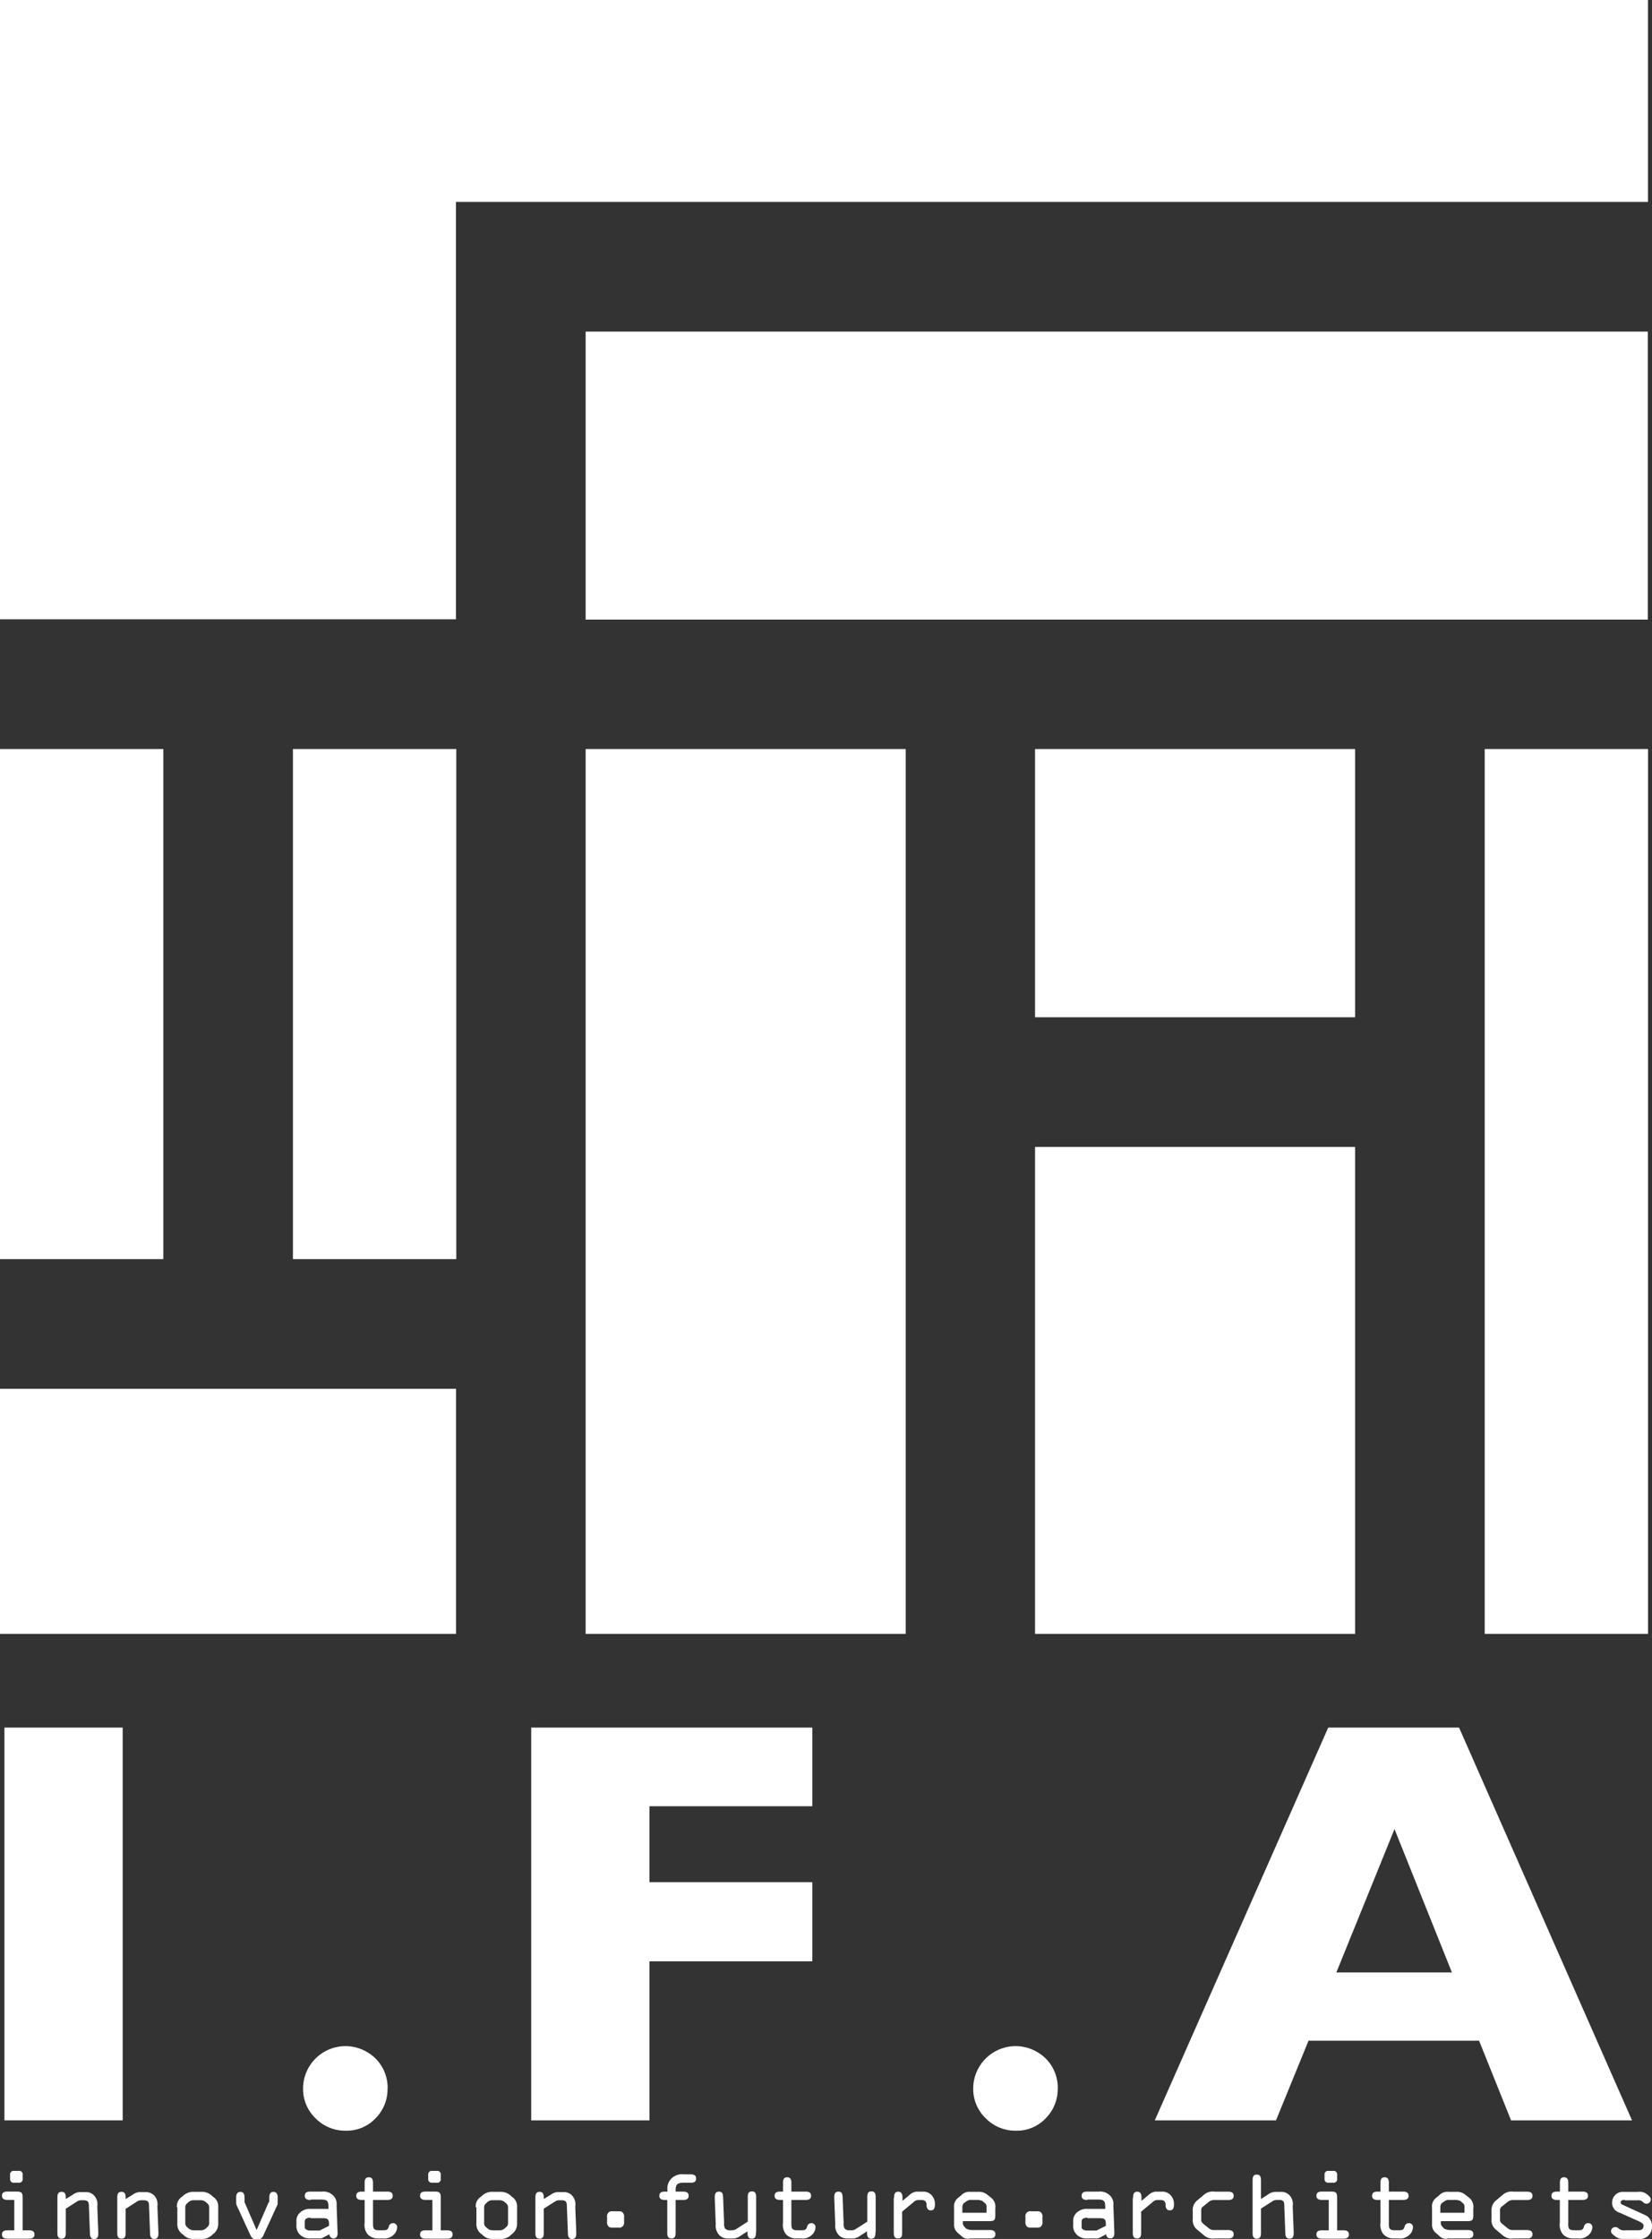 <svg id="グループ_64795" data-name="グループ 64795" xmlns="http://www.w3.org/2000/svg" width="89.959" height="121.837" viewBox="0 0 89.959 121.837">
  <rect x="0" y="0" width="89.959" height="121.837" fill="#333333" stroke="none"/>
  <g id="グループ_4427" data-name="グループ 4427" transform="translate(0.107 94.011)">
    <g id="グループ_4425" data-name="グループ 4425" transform="translate(0.134)">
      <path id="パス_16639" data-name="パス 16639" d="M33.59,101.313H27.15V79.94h6.44Z" transform="translate(-27.15 -79.94)" fill="#fff"/>
      <path id="パス_16640" data-name="パス 16640" d="M43.872,95.154a2.247,2.247,0,0,1-.657,1.637,2.157,2.157,0,0,1-1.623.671,2.259,2.259,0,0,1-1.637-.671,2.211,2.211,0,0,1-.684-1.623,2.313,2.313,0,0,1,2.321-2.308,2.31,2.31,0,0,1,1.14.309,2.19,2.19,0,0,1,.845.832,2.274,2.274,0,0,1,.3,1.154Z" transform="translate(-23.009 -75.526)" fill="#fff"/>
      <path id="パス_16641" data-name="パス 16641" d="M63.838,92.659H54.97v8.654H48.53V79.94H63.838v4.28H54.97v4.132h8.868Z" transform="translate(-19.845 -79.94)" fill="#fff"/>
      <path id="パス_16642" data-name="パス 16642" d="M71.072,95.154a2.247,2.247,0,0,1-.657,1.637,2.157,2.157,0,0,1-1.623.671,2.259,2.259,0,0,1-1.637-.671,2.211,2.211,0,0,1-.684-1.623,2.313,2.313,0,0,1,2.321-2.308,2.31,2.31,0,0,1,1.14.309,2.19,2.19,0,0,1,.845.832,2.274,2.274,0,0,1,.3,1.154Z" transform="translate(-13.716 -75.526)" fill="#fff"/>
      <path id="パス_16643" data-name="パス 16643" d="M99.841,101.313h-6.6L91.5,96.979H82.212l-1.771,4.334h-6.6L83.285,79.94H90.41l9.418,21.373Zm-9.821-8.05-3.126-7.8-3.166,7.8Z" transform="translate(-11.198 -79.94)" fill="#fff"/>
    </g>
    <g id="グループ_4426" data-name="グループ 4426" transform="translate(0 24.123)">
      <path id="パス_16644" data-name="パス 16644" d="M28.177,101.153h.335c.148,0,.309.027.309.228s-.174.228-.309.228H27.359c-.134,0-.309-.027-.309-.228s.161-.228.309-.228h.362V99.5h-.362c-.134,0-.309-.027-.309-.228s.161-.228.309-.228h.483c.255,0,.335.054.335.322Zm-.684-3.019a.191.191,0,0,1,.215-.215h.255a.191.191,0,0,1,.215.215v.215a.191.191,0,0,1-.215.215h-.255a.191.191,0,0,1-.215-.215Z" transform="translate(-27.05 -97.92)" fill="#fff"/>
      <path id="パス_16645" data-name="パス 16645" d="M29.756,99.682v1.328c0,.161-.027.309-.228.309s-.228-.161-.228-.309V99.105c0-.161.013-.335.228-.335s.228.174.228.335v.054h0l.376-.228a.7.7,0,0,1,.389-.148h.335a.6.6,0,0,1,.416.161.7.7,0,0,1,.2.617L31.527,101c0,.161-.013.335-.228.335-.188,0-.228-.161-.228-.309l-.054-1.409c0-.282-.027-.389-.309-.389h-.148a.611.611,0,0,0-.148.04l-.671.429Z" transform="translate(-26.281 -97.63)" fill="#fff"/>
      <path id="パス_16646" data-name="パス 16646" d="M32.186,99.682v1.328c0,.161-.027.309-.228.309s-.228-.161-.228-.309V99.105c0-.161.013-.335.228-.335s.228.174.228.335v.054h0l.376-.228a.7.7,0,0,1,.389-.148h.335a.658.658,0,0,1,.429.161.7.7,0,0,1,.2.617L33.971,101c0,.161-.013.335-.228.335-.188,0-.228-.161-.228-.309l-.054-1.409c0-.282-.027-.389-.309-.389H33a.611.611,0,0,0-.148.04l-.671.429Z" transform="translate(-25.451 -97.63)" fill="#fff"/>
      <path id="パス_16647" data-name="パス 16647" d="M34.15,99.615a.611.611,0,0,1,.3-.59.8.8,0,0,1,.644-.255h.362a.8.8,0,0,1,.644.255.623.623,0,0,1,.3.59v.859a.691.691,0,0,1-.309.617.761.761,0,0,1-.617.241H35.1a.731.731,0,0,1-.617-.241.651.651,0,0,1-.309-.617v-.859Zm.456.859c0,.094.027.161.161.268a.425.425,0,0,0,.309.121h.362a.4.4,0,0,0,.309-.121c.134-.107.161-.174.161-.268v-.859c0-.094-.027-.161-.161-.268a.425.425,0,0,0-.309-.121h-.362a.4.4,0,0,0-.309.121c-.134.107-.161.174-.161.268Z" transform="translate(-24.624 -97.63)" fill="#fff"/>
      <path id="パス_16648" data-name="パス 16648" d="M38.358,99.334v-.228c0-.161.027-.335.228-.335.161,0,.228.134.228.282v.322a.335.335,0,0,1-.054.188l-.684,1.489c-.04.094-.121.282-.242.282h-.3c-.107,0-.2-.188-.241-.282l-.684-1.489a.437.437,0,0,1-.054-.188v-.322c0-.148.067-.282.228-.282.2,0,.228.174.228.335v.228l.657,1.516.657-1.516Z" transform="translate(-23.801 -97.63)" fill="#fff"/>
      <path id="パス_16649" data-name="パス 16649" d="M39.765,99.216c-.134,0-.309-.027-.309-.228s.161-.228.309-.228H40.4a.745.745,0,0,1,.59.2.635.635,0,0,1,.2.537l.054,1.543c0,.134-.067.268-.215.268a.218.218,0,0,1-.228-.228l-.309.161a.422.422,0,0,1-.282.067h-.443a.759.759,0,0,1-.523-.161.651.651,0,0,1-.242-.563v-.2a.592.592,0,0,1,.228-.51.784.784,0,0,1,.537-.174h.979v-.107c0-.335-.081-.4-.4-.4h-.563Zm0,.966c-.121,0-.309.027-.309.2v.309c0,.148.188.188.3.188h.51l.51-.255v-.094c0-.255-.067-.322-.322-.322h-.671Z" transform="translate(-22.967 -97.633)" fill="#fff"/>
      <path id="パス_16650" data-name="パス 16650" d="M42.342,100.662c0,.255,0,.4.309.4h.228c.188,0,.268-.013.322-.2a.231.231,0,0,1,.228-.188.218.218,0,0,1,.228.228.6.6,0,0,1-.161.376.732.732,0,0,1-.631.228h-.228a.749.749,0,0,1-.59-.228.822.822,0,0,1-.161-.631V99.414h-.148c-.134,0-.309-.027-.309-.228s.161-.228.309-.228h.148v-.47c0-.161.027-.309.228-.309s.228.161.228.309v.47h.765c.148,0,.309.027.309.228s-.174.228-.309.228h-.765v1.248Z" transform="translate(-22.137 -97.831)" fill="#fff"/>
      <path id="パス_16651" data-name="パス 16651" d="M45.147,101.153h.335c.148,0,.309.027.309.228s-.174.228-.309.228H44.329c-.134,0-.309-.027-.309-.228s.161-.228.309-.228h.362V99.5h-.362c-.134,0-.309-.027-.309-.228s.161-.228.309-.228h.483c.255,0,.335.054.335.322Zm-.684-3.019a.191.191,0,0,1,.215-.215h.255a.191.191,0,0,1,.215.215v.215a.191.191,0,0,1-.215.215h-.255a.191.191,0,0,1-.215-.215Z" transform="translate(-21.252 -97.92)" fill="#fff"/>
      <path id="パス_16652" data-name="パス 16652" d="M46.28,99.615a.611.611,0,0,1,.3-.59.8.8,0,0,1,.644-.255h.362a.8.8,0,0,1,.644.255.623.623,0,0,1,.3.59v.859a.691.691,0,0,1-.309.617.761.761,0,0,1-.617.241h-.362a.731.731,0,0,1-.617-.241.651.651,0,0,1-.309-.617v-.859Zm.456.859c0,.094.027.161.161.268a.425.425,0,0,0,.309.121h.362a.4.4,0,0,0,.309-.121c.134-.107.161-.174.161-.268v-.859c0-.094-.027-.161-.161-.268a.425.425,0,0,0-.309-.121h-.362a.4.4,0,0,0-.309.121c-.134.107-.161.174-.161.268Z" transform="translate(-20.48 -97.63)" fill="#fff"/>
      <path id="パス_16653" data-name="パス 16653" d="M49.156,99.682v1.328c0,.161-.027.309-.228.309s-.228-.161-.228-.309V99.105c0-.161.013-.335.228-.335s.228.174.228.335v.054h0l.376-.228a.7.7,0,0,1,.389-.148h.335a.6.6,0,0,1,.416.161.7.7,0,0,1,.2.617L50.927,101c0,.161-.013.335-.228.335-.188,0-.228-.161-.228-.309l-.054-1.409c0-.282-.027-.389-.309-.389h-.148a.611.611,0,0,0-.148.04l-.671.429Z" transform="translate(-19.653 -97.63)" fill="#fff"/>
      <path id="パス_16654" data-name="パス 16654" d="M51.905,100.445c-.107,0-.174,0-.241-.094a.289.289,0,0,1-.054-.215v-.268a.289.289,0,0,1,.054-.215.248.248,0,0,1,.241-.094h.335c.107,0,.174,0,.242.094a.289.289,0,0,1,.054.215v.268a.289.289,0,0,1-.054.215.248.248,0,0,1-.242.094Z" transform="translate(-18.659 -97.36)" fill="#fff"/>
      <path id="パス_16655" data-name="パス 16655" d="M54.173,99.455h-.134c-.134,0-.309-.027-.309-.228s.161-.228.309-.228h.134v-.067a.764.764,0,0,1,.215-.644.841.841,0,0,1,.7-.228h.309c.161,0,.335.013.335.228s-.161.228-.309.228h-.362c-.309,0-.443.067-.443.389V99h.4c.148,0,.309.027.309.228s-.174.228-.309.228h-.4v1.784c0,.161-.027.309-.228.309s-.228-.161-.228-.309V99.455Z" transform="translate(-17.934 -97.872)" fill="#fff"/>
      <path id="パス_16656" data-name="パス 16656" d="M58.221,100.991c0,.107.013.335-.228.335-.2,0-.228-.161-.228-.322v-.08l-.376.242a.744.744,0,0,1-.389.148h-.335a.63.63,0,0,1-.416-.161.751.751,0,0,1-.215-.617L55.98,99.1c0-.161.013-.335.228-.335s.215.161.228.309l.054,1.4a.509.509,0,0,0,.054.3.346.346,0,0,0,.268.094h.148a.611.611,0,0,0,.148-.04l.671-.429V99.059c0-.161.027-.309.228-.309s.228.161.228.309v1.905Z" transform="translate(-17.166 -97.636)" fill="#fff"/>
      <path id="パス_16657" data-name="パス 16657" d="M59.322,100.662c0,.255,0,.4.309.4h.228c.188,0,.268-.013.322-.2a.231.231,0,0,1,.228-.188.218.218,0,0,1,.228.228.6.6,0,0,1-.161.376.732.732,0,0,1-.631.228h-.228a.749.749,0,0,1-.59-.228.822.822,0,0,1-.161-.631V99.414h-.148c-.134,0-.309-.027-.309-.228s.161-.228.309-.228h.148v-.47c0-.161.027-.309.228-.309s.228.161.228.309v.47h.765c.148,0,.309.027.309.228s-.174.228-.309.228h-.765Z" transform="translate(-16.335 -97.831)" fill="#fff"/>
      <path id="パス_16658" data-name="パス 16658" d="M63.071,100.991c0,.107.013.335-.228.335-.2,0-.228-.161-.228-.322v-.08l-.376.242a.744.744,0,0,1-.389.148h-.335a.63.63,0,0,1-.416-.161.751.751,0,0,1-.215-.617L60.83,99.1c0-.161.013-.335.228-.335s.215.161.228.309l.054,1.4a.509.509,0,0,0,.054.3.346.346,0,0,0,.268.094h.148a.611.611,0,0,0,.148-.04l.671-.429V99.059c0-.161.027-.309.228-.309s.228.161.228.309v1.905Z" transform="translate(-15.508 -97.636)" fill="#fff"/>
      <path id="パス_16659" data-name="パス 16659" d="M63.263,99.1c0-.161.013-.335.228-.335.174,0,.228.148.228.309v.188l.362-.3a.679.679,0,0,1,.4-.2h.362a.6.6,0,0,1,.443.174.678.678,0,0,1,.2.523c0,.161-.027.322-.228.322-.161,0-.228-.134-.228-.282a.272.272,0,0,0-.054-.2c-.054-.08-.161-.08-.282-.08h-.134a.358.358,0,0,0-.228.107l-.631.523V101c0,.161-.027.309-.228.309s-.228-.161-.228-.309V99.1Z" transform="translate(-14.682 -97.633)" fill="#fff"/>
      <path id="パス_16660" data-name="パス 16660" d="M66.522,101.319a.473.473,0,0,1-.4-.121l-.2-.174a.577.577,0,0,1-.228-.51v-.872a.586.586,0,0,1,.228-.55l.161-.134a.612.612,0,0,1,.51-.188H67a.707.707,0,0,1,.51.161l.188.148a.623.623,0,0,1,.242.59v.362c0,.255-.04.335-.309.335H66.173v.148a.39.39,0,0,0,.067.134l.107.121a.732.732,0,0,0,.309.08h.979c.148,0,.309.027.309.228s-.174.228-.309.228H66.549Zm-.376-1.409h1.315v-.282a.289.289,0,0,0-.054-.215l-.174-.148a.958.958,0,0,0-.215-.054h-.389a.341.341,0,0,0-.228.054l-.161.107a.3.3,0,0,0-.094.215Z" transform="translate(-13.848 -97.63)" fill="#fff"/>
      <path id="パス_16661" data-name="パス 16661" d="M68.885,100.445c-.107,0-.174,0-.242-.094a.289.289,0,0,1-.054-.215v-.268a.289.289,0,0,1,.054-.215.248.248,0,0,1,.242-.094h.335c.107,0,.174,0,.242.094a.289.289,0,0,1,.054.215v.268a.289.289,0,0,1-.054.215.248.248,0,0,1-.242.094Z" transform="translate(-12.857 -97.36)" fill="#fff"/>
      <path id="パス_16662" data-name="パス 16662" d="M71.295,99.216c-.134,0-.309-.027-.309-.228s.161-.228.309-.228h.631a.745.745,0,0,1,.59.2.635.635,0,0,1,.2.537l.054,1.543c0,.134-.067.268-.215.268a.218.218,0,0,1-.228-.228l-.309.161a.422.422,0,0,1-.282.067h-.443a.759.759,0,0,1-.523-.161.651.651,0,0,1-.242-.563v-.2a.592.592,0,0,1,.228-.51.784.784,0,0,1,.537-.174h.979v-.107c0-.335-.081-.4-.4-.4h-.564Zm0,.966c-.121,0-.309.027-.309.2v.309c0,.148.188.188.3.188h.51l.51-.255v-.094c0-.255-.067-.322-.322-.322h-.671Z" transform="translate(-12.194 -97.633)" fill="#fff"/>
      <path id="パス_16663" data-name="パス 16663" d="M72.963,99.1c0-.161.013-.335.228-.335.174,0,.228.148.228.309v.188l.362-.3a.679.679,0,0,1,.4-.2h.362a.6.6,0,0,1,.443.174.678.678,0,0,1,.2.523c0,.161-.027.322-.228.322-.161,0-.228-.134-.228-.282a.272.272,0,0,0-.054-.2c-.054-.08-.161-.08-.282-.08h-.134a.358.358,0,0,0-.228.107l-.631.523V101c0,.161-.027.309-.228.309s-.228-.161-.228-.309V99.1Z" transform="translate(-11.367 -97.633)" fill="#fff"/>
      <path id="パス_16664" data-name="パス 16664" d="M75.38,99.82a.665.665,0,0,1,.268-.6l.335-.282a.726.726,0,0,1,.59-.174H77.3c.148,0,.309.027.309.228s-.174.228-.309.228h-.8a.477.477,0,0,0-.255.107l-.282.228a.249.249,0,0,0-.121.2v.563c0,.094.054.134.121.2l.282.228a.422.422,0,0,0,.255.107h.8c.134,0,.309.027.309.228s-.161.228-.309.228h-.725a.726.726,0,0,1-.59-.174l-.335-.282a.652.652,0,0,1-.268-.6v-.443Z" transform="translate(-10.537 -97.633)" fill="#fff"/>
      <path id="パス_16665" data-name="パス 16665" d="M79.085,99.452a.61.61,0,0,0-.148.04l-.671.429v1.328c0,.161-.027.309-.228.309s-.228-.161-.228-.309V98.379c0-.161.027-.309.228-.309s.228.161.228.309V99.4l.376-.242a.738.738,0,0,1,.4-.148h.309a.613.613,0,0,1,.443.161.7.7,0,0,1,.2.617l.054,1.436c0,.161-.013.335-.228.335-.188,0-.228-.161-.228-.309l-.054-1.409c0-.215,0-.389-.255-.389h-.215Z" transform="translate(-9.707 -97.869)" fill="#fff"/>
      <path id="パス_16666" data-name="パス 16666" d="M81.527,101.153h.335c.148,0,.309.027.309.228s-.174.228-.309.228H80.709c-.134,0-.309-.027-.309-.228s.161-.228.309-.228h.362V99.5h-.362c-.134,0-.309-.027-.309-.228s.161-.228.309-.228h.483c.255,0,.335.054.335.322Zm-.684-3.019a.191.191,0,0,1,.215-.215h.255a.191.191,0,0,1,.215.215v.215a.191.191,0,0,1-.215.215h-.255a.191.191,0,0,1-.215-.215Z" transform="translate(-8.822 -97.92)" fill="#fff"/>
      <path id="パス_16667" data-name="パス 16667" d="M83.572,100.662c0,.255,0,.4.309.4h.228c.188,0,.268-.013.322-.2a.231.231,0,0,1,.228-.188.218.218,0,0,1,.228.228.6.6,0,0,1-.161.376.732.732,0,0,1-.631.228h-.228a.75.75,0,0,1-.59-.228.823.823,0,0,1-.161-.631V99.414h-.148c-.134,0-.309-.027-.309-.228s.161-.228.309-.228h.148v-.47c0-.161.027-.309.228-.309s.228.161.228.309v.47h.765c.148,0,.309.027.309.228s-.174.228-.309.228h-.765v1.248Z" transform="translate(-8.05 -97.831)" fill="#fff"/>
      <path id="パス_16668" data-name="パス 16668" d="M85.922,101.319a.473.473,0,0,1-.4-.121l-.2-.174a.577.577,0,0,1-.228-.51v-.872a.586.586,0,0,1,.228-.55l.161-.134a.612.612,0,0,1,.51-.188H86.4a.707.707,0,0,1,.51.161l.188.148a.623.623,0,0,1,.242.59v.362c0,.255-.04.335-.309.335H85.573v.148a.39.39,0,0,0,.067.134l.107.121a.732.732,0,0,0,.309.08h.979c.148,0,.309.027.309.228s-.174.228-.309.228H85.949Zm-.376-1.409h1.315v-.282a.289.289,0,0,0-.054-.215l-.174-.148a.958.958,0,0,0-.215-.054h-.389a.341.341,0,0,0-.228.054l-.161.107a.3.3,0,0,0-.094.215Z" transform="translate(-7.22 -97.63)" fill="#fff"/>
      <path id="パス_16669" data-name="パス 16669" d="M87.51,99.82a.665.665,0,0,1,.268-.6l.335-.282a.726.726,0,0,1,.59-.174h.725c.148,0,.309.027.309.228s-.174.228-.309.228h-.8a.477.477,0,0,0-.255.107l-.282.228a.249.249,0,0,0-.121.2v.563c0,.094.054.134.121.2l.282.228a.422.422,0,0,0,.255.107h.8c.134,0,.309.027.309.228s-.161.228-.309.228H88.7a.726.726,0,0,1-.59-.174l-.335-.282a.652.652,0,0,1-.268-.6v-.443Z" transform="translate(-6.393 -97.633)" fill="#fff"/>
      <path id="パス_16670" data-name="パス 16670" d="M90.852,100.662c0,.255,0,.4.309.4h.228c.188,0,.268-.013.322-.2a.231.231,0,0,1,.228-.188.218.218,0,0,1,.228.228.6.6,0,0,1-.161.376.732.732,0,0,1-.631.228h-.228a.75.75,0,0,1-.59-.228.823.823,0,0,1-.161-.631V99.414h-.148c-.134,0-.309-.027-.309-.228s.161-.228.309-.228H90.4v-.47c0-.161.027-.309.228-.309s.228.161.228.309v.47h.765c.148,0,.309.027.309.228s-.174.228-.309.228h-.765v1.248Z" transform="translate(-5.563 -97.831)" fill="#fff"/>
      <path id="パス_16671" data-name="パス 16671" d="M93.138,99.213c-.094,0-.255-.013-.255.134,0,.08.054.107.121.134l1.14.523a.648.648,0,0,1,.443.644.661.661,0,0,1-.751.684h-.7a.722.722,0,0,1-.564-.148c-.08-.067-.215-.148-.215-.268a.229.229,0,0,1,.242-.228.236.236,0,0,1,.174.08.465.465,0,0,0,.362.094h.617c.161,0,.376.013.376-.255,0-.107-.134-.174-.241-.228L92.816,99.9a.548.548,0,0,1-.4-.55.579.579,0,0,1,.631-.577h.778a.622.622,0,0,1,.523.161c.081.067.174.134.174.255a.235.235,0,0,1-.228.228.259.259,0,0,1-.2-.094.346.346,0,0,0-.282-.094h-.7Z" transform="translate(-4.736 -97.63)" fill="#fff"/>
    </g>
  </g>
  <g id="グループ_4428" data-name="グループ 4428">
    <rect id="長方形_2811" data-name="長方形 2811" width="17.428" height="14.597" transform="translate(56.363 40.76)" fill="#fff"/>
    <rect id="長方形_2812" data-name="長方形 2812" width="8.895" height="27.759" transform="translate(15.952 40.76)" fill="#fff"/>
    <rect id="長方形_2813" data-name="長方形 2813" width="17.428" height="48.152" transform="translate(31.891 40.76)" fill="#fff"/>
    <rect id="長方形_2814" data-name="長方形 2814" width="24.834" height="13.336" transform="translate(0 75.576)" fill="#fff"/>
    <path id="パス_16672" data-name="パス 16672" d="M51.8,20.858h64.91V9.87H26.97v33.7H51.8Z" transform="translate(-26.97 -9.87)" fill="#fff"/>
    <rect id="長方形_2815" data-name="長方形 2815" width="17.428" height="26.498" transform="translate(56.363 62.414)" fill="#fff"/>
    <rect id="長方形_2816" data-name="長方形 2816" width="8.895" height="27.759" transform="translate(0 40.76)" fill="#fff"/>
    <rect id="長方形_2817" data-name="長方形 2817" width="8.895" height="48.152" transform="translate(80.849 40.76)" fill="#fff"/>
    <rect id="長方形_2818" data-name="長方形 2818" width="57.839" height="15.671" transform="translate(31.891 18.045)" fill="#fff"/>
  </g>
</svg>
